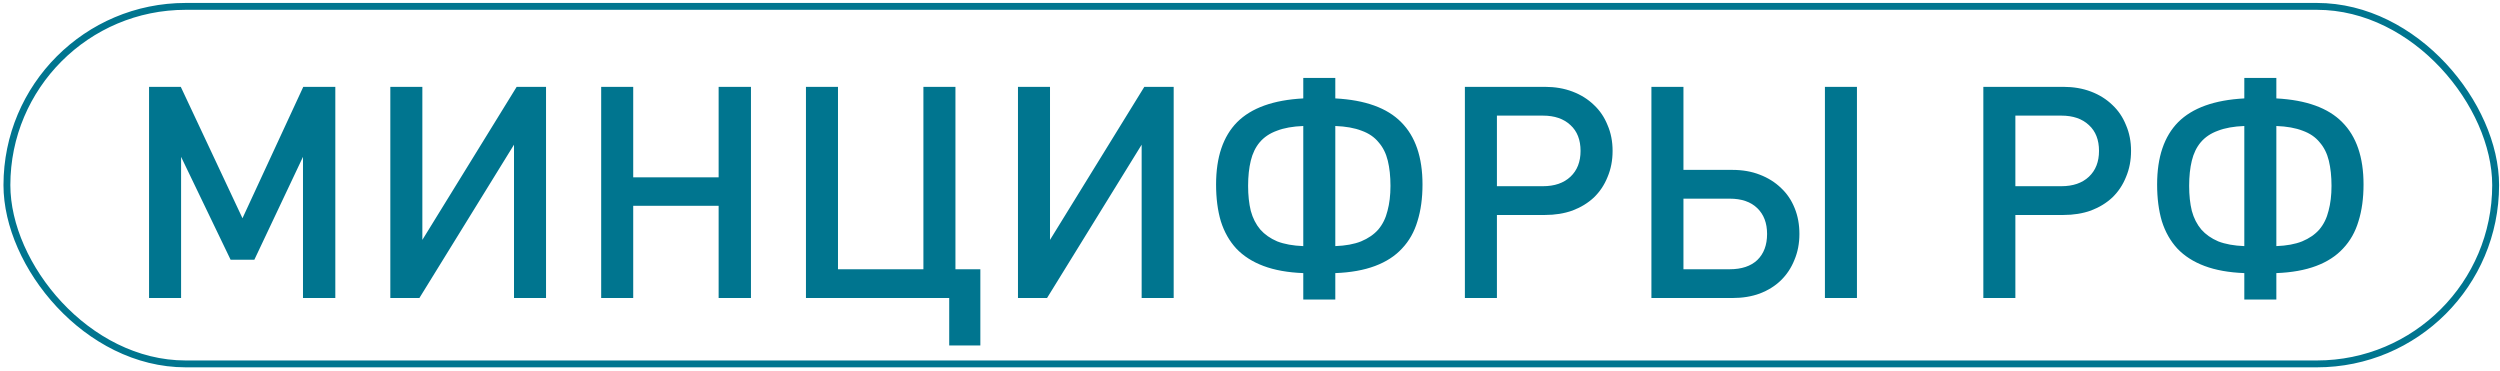 <?xml version="1.0" encoding="UTF-8"?> <svg xmlns="http://www.w3.org/2000/svg" width="364" height="54" viewBox="0 0 364 54" fill="none"> <path d="M44.115 43.391V22.836L37.032 37.821H33.578L26.366 22.836V43.391H21.702V12.645H26.323L35.305 31.775L44.158 12.645H48.822V43.391H44.115ZM74.839 43.391V21.066L61.063 43.391H56.831V12.645H61.495V34.927L75.227 12.645H79.502V43.391H74.839ZM104.633 43.391V29.961H92.196V43.391H87.532V12.645H92.196V25.816H104.633V12.645H109.34V43.391H104.633ZM138.205 50.301V43.391H117.347V12.645H122.011V39.203H134.448V12.645H139.112V39.203H142.739V50.301H138.205ZM166.224 43.391V21.066L152.449 43.391H148.217V12.645H152.881V34.927L166.613 12.645H170.888V43.391H166.224ZM194.42 35.834C195.917 35.777 197.17 35.546 198.177 35.143C199.214 34.712 200.049 34.136 200.682 33.416C201.315 32.667 201.762 31.761 202.021 30.695C202.309 29.63 202.453 28.421 202.453 27.068C202.453 25.686 202.323 24.463 202.064 23.397C201.805 22.332 201.359 21.44 200.725 20.72C200.121 19.971 199.3 19.41 198.264 19.036C197.227 18.633 195.946 18.402 194.42 18.345V35.834ZM189.757 18.345C188.231 18.402 186.95 18.633 185.913 19.036C184.877 19.41 184.042 19.971 183.409 20.72C182.804 21.44 182.372 22.332 182.113 23.397C181.854 24.463 181.724 25.686 181.724 27.068C181.724 28.421 181.854 29.63 182.113 30.695C182.401 31.761 182.862 32.667 183.495 33.416C184.128 34.136 184.949 34.712 185.956 35.143C186.993 35.546 188.26 35.777 189.757 35.834V18.345ZM189.757 43.607V39.764C187.511 39.678 185.582 39.332 183.97 38.727C182.358 38.123 181.034 37.274 179.997 36.18C178.99 35.086 178.241 33.761 177.752 32.207C177.291 30.652 177.061 28.867 177.061 26.852C177.061 22.879 178.083 19.856 180.127 17.784C182.199 15.711 185.409 14.559 189.757 14.329V11.349H194.42V14.329C198.768 14.559 201.963 15.711 204.007 17.784C206.08 19.856 207.116 22.879 207.116 26.852C207.116 28.867 206.872 30.652 206.382 32.207C205.922 33.761 205.173 35.086 204.137 36.18C203.129 37.274 201.819 38.123 200.207 38.727C198.595 39.332 196.666 39.678 194.42 39.764V43.607H189.757ZM234.793 21.972C234.793 23.354 234.548 24.621 234.059 25.773C233.598 26.924 232.936 27.917 232.072 28.752C231.208 29.558 230.172 30.192 228.963 30.652C227.754 31.084 226.415 31.3 224.947 31.3H217.951V43.391H213.287V12.645H224.947C226.415 12.645 227.754 12.875 228.963 13.336C230.172 13.796 231.208 14.444 232.072 15.279C232.936 16.085 233.598 17.064 234.059 18.215C234.548 19.338 234.793 20.59 234.793 21.972ZM230.129 21.972C230.129 20.36 229.639 19.108 228.661 18.215C227.682 17.294 226.343 16.834 224.645 16.834H217.951V27.111H224.645C226.343 27.111 227.682 26.651 228.661 25.729C229.639 24.808 230.129 23.556 230.129 21.972ZM265.708 43.391V12.645H270.372V43.391H265.708ZM261.994 34.064C261.994 35.446 261.75 36.712 261.26 37.864C260.8 39.015 260.137 40.009 259.274 40.843C258.439 41.65 257.417 42.283 256.208 42.744C255.027 43.175 253.703 43.391 252.235 43.391H240.446V12.645H245.11V24.736H252.235C253.703 24.736 255.027 24.966 256.208 25.427C257.417 25.888 258.453 26.535 259.317 27.37C260.181 28.176 260.843 29.155 261.303 30.307C261.764 31.43 261.994 32.682 261.994 34.064ZM257.287 34.064C257.287 32.48 256.812 31.228 255.862 30.307C254.912 29.386 253.573 28.925 251.846 28.925H245.11V39.203H251.846C253.573 39.203 254.912 38.756 255.862 37.864C256.812 36.943 257.287 35.676 257.287 34.064ZM310.28 21.972C310.28 23.354 310.035 24.621 309.545 25.773C309.085 26.924 308.423 27.917 307.559 28.752C306.695 29.558 305.659 30.192 304.45 30.652C303.241 31.084 301.902 31.3 300.434 31.3H293.438V43.391H288.774V12.645H300.434C301.902 12.645 303.241 12.875 304.45 13.336C305.659 13.796 306.695 14.444 307.559 15.279C308.423 16.085 309.085 17.064 309.545 18.215C310.035 19.338 310.28 20.59 310.28 21.972ZM305.616 21.972C305.616 20.36 305.126 19.108 304.148 18.215C303.169 17.294 301.83 16.834 300.131 16.834H293.438V27.111H300.131C301.83 27.111 303.169 26.651 304.148 25.729C305.126 24.808 305.616 23.556 305.616 21.972ZM331.436 35.834C332.933 35.777 334.185 35.546 335.192 35.143C336.229 34.712 337.064 34.136 337.697 33.416C338.33 32.667 338.777 31.761 339.036 30.695C339.324 29.63 339.468 28.421 339.468 27.068C339.468 25.686 339.338 24.463 339.079 23.397C338.82 22.332 338.374 21.44 337.74 20.72C337.136 19.971 336.315 19.41 335.279 19.036C334.242 18.633 332.961 18.402 331.436 18.345V35.834ZM326.772 18.345C325.246 18.402 323.965 18.633 322.928 19.036C321.892 19.41 321.057 19.971 320.424 20.72C319.819 21.44 319.387 22.332 319.128 23.397C318.869 24.463 318.74 25.686 318.74 27.068C318.74 28.421 318.869 29.63 319.128 30.695C319.416 31.761 319.877 32.667 320.51 33.416C321.143 34.136 321.964 34.712 322.972 35.143C324.008 35.546 325.275 35.777 326.772 35.834V18.345ZM326.772 43.607V39.764C324.526 39.678 322.597 39.332 320.985 38.727C319.373 38.123 318.049 37.274 317.012 36.18C316.005 35.086 315.256 33.761 314.767 32.207C314.306 30.652 314.076 28.867 314.076 26.852C314.076 22.879 315.098 19.856 317.142 17.784C319.215 15.711 322.425 14.559 326.772 14.329V11.349H331.436V14.329C335.783 14.559 338.978 15.711 341.022 17.784C343.095 19.856 344.131 22.879 344.131 26.852C344.131 28.867 343.887 30.652 343.397 32.207C342.937 33.761 342.188 35.086 341.152 36.18C340.144 37.274 338.834 38.123 337.222 38.727C335.61 39.332 333.681 39.678 331.436 39.764V43.607H326.772Z" fill="#00758F"></path> <rect x="1.007" y="0.929" width="362.359" height="52.054" rx="26.027" stroke="#00758F"></rect> </svg> 